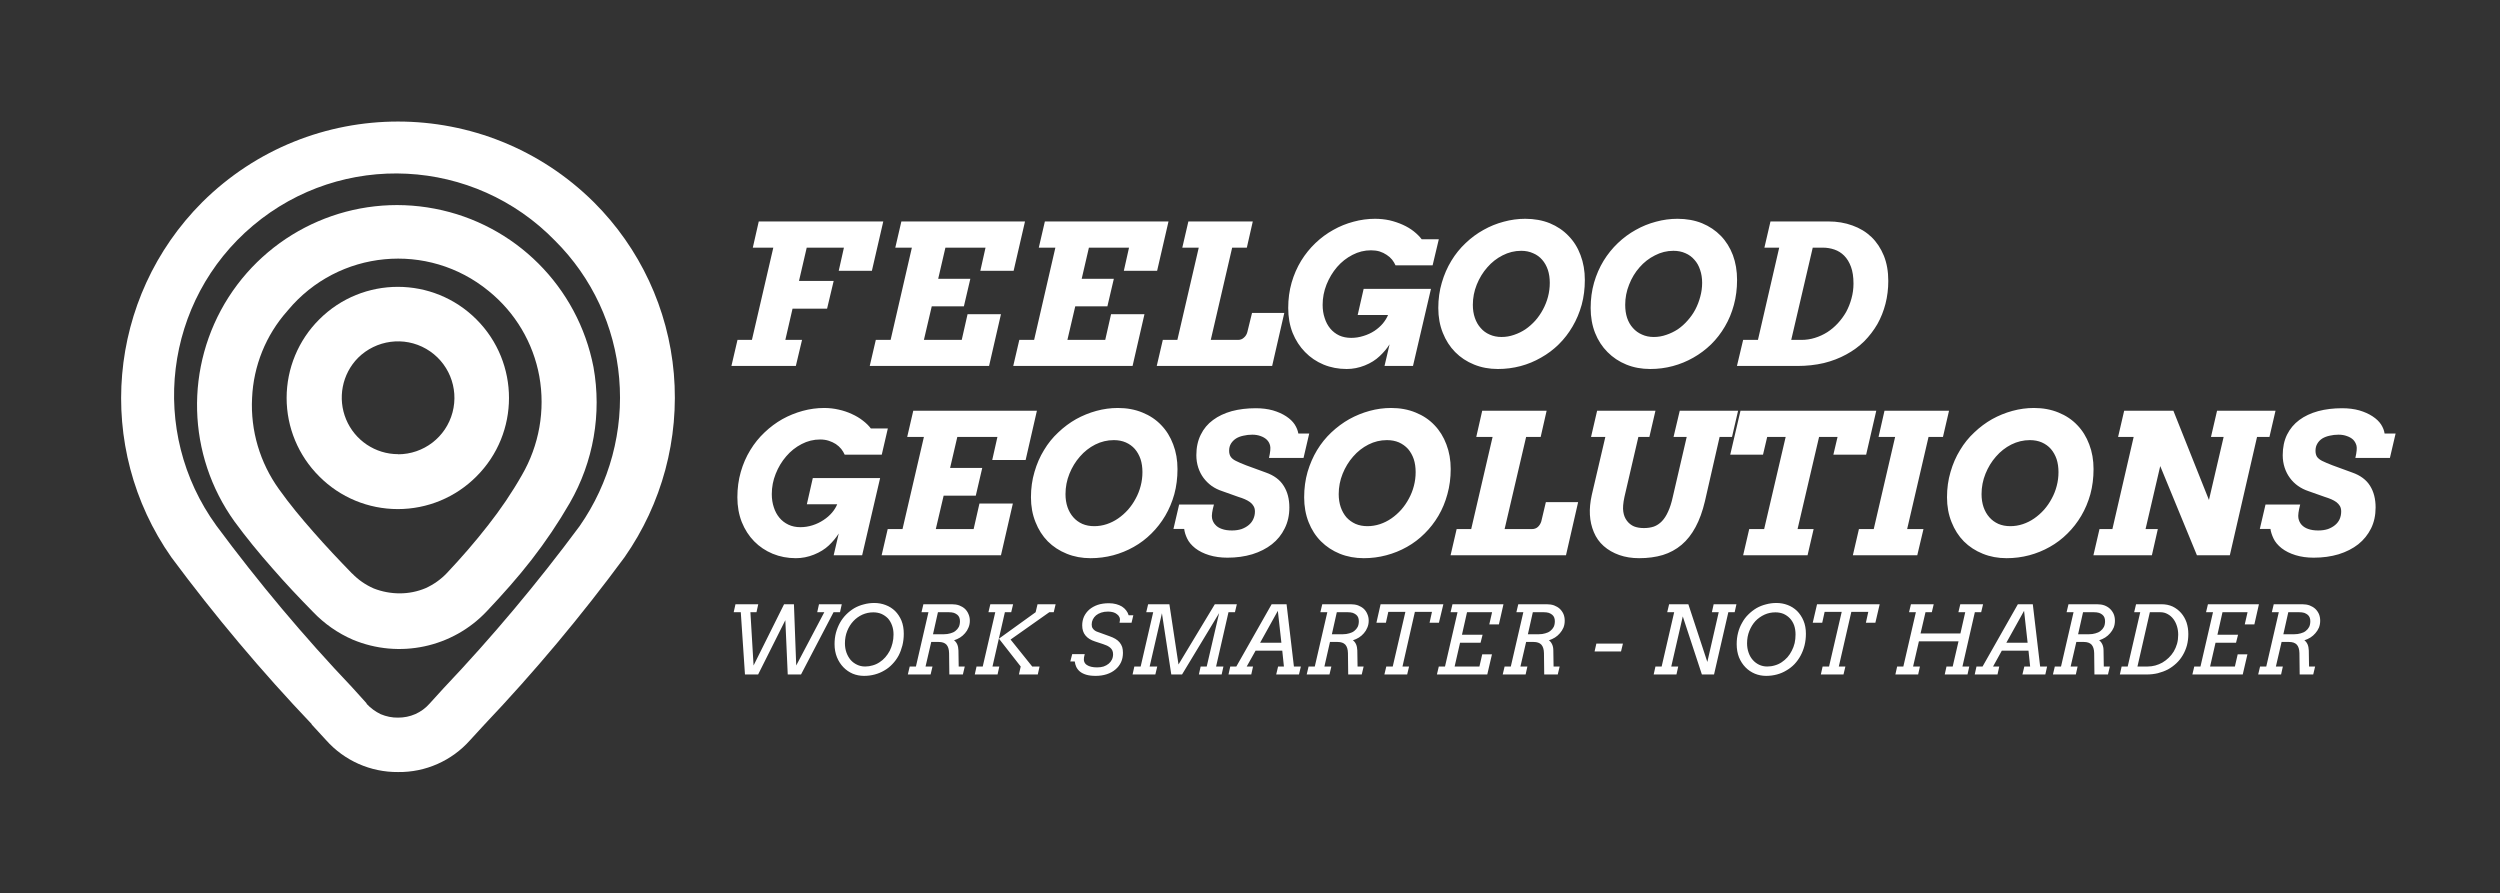 <svg xmlns="http://www.w3.org/2000/svg" version="1.1" xmlns:xlink="http://www.w3.org/1999/xlink" xmlns:svgjs="http://svgjs.dev/svgjs" viewBox="0 0 19.756 7.059"><rect x="0" y="0" width="19.756" height="7.059" fill="#333333" stroke="none"/><g transform="matrix(1,0,0,1,5.734,1.729)"><g><path d=" M 0.262 0.021 L 1.246 0.021 L 1.156 0.411 L 0.894 0.411 L 0.935 0.228 L 0.641 0.228 L 0.58 0.491 L 0.854 0.491 L 0.802 0.71 L 0.529 0.71 L 0.472 0.957 L 0.604 0.957 L 0.555 1.163 L 0.046 1.163 L 0.094 0.957 L 0.208 0.957 L 0.377 0.228 L 0.215 0.228 L 0.262 0.021 M 1.389 0.021 L 2.366 0.021 L 2.276 0.411 L 2.013 0.411 L 2.054 0.228 L 1.737 0.228 L 1.68 0.474 L 1.934 0.474 L 1.883 0.692 L 1.629 0.692 L 1.567 0.957 L 1.866 0.957 L 1.912 0.754 L 2.176 0.754 L 2.082 1.163 L 1.139 1.163 L 1.187 0.957 L 1.304 0.957 L 1.472 0.228 L 1.341 0.228 L 1.389 0.021 M 2.523 0.021 L 3.5 0.021 L 3.41 0.411 L 3.147 0.411 L 3.188 0.228 L 2.871 0.228 L 2.814 0.474 L 3.068 0.474 L 3.017 0.692 L 2.763 0.692 L 2.701 0.957 L 3 0.957 L 3.046 0.754 L 3.31 0.754 L 3.216 1.163 L 2.273 1.163 L 2.321 0.957 L 2.438 0.957 L 2.606 0.228 L 2.475 0.228 L 2.523 0.021 M 3.657 0.021 L 4.166 0.021 L 4.119 0.228 L 4.003 0.228 L 3.834 0.957 L 4.05 0.957 Q 4.077 0.957 4.096 0.939 Q 4.116 0.922 4.123 0.895 L 4.16 0.744 L 4.415 0.744 L 4.319 1.163 L 3.407 1.163 L 3.455 0.957 L 3.57 0.957 L 3.739 0.228 L 3.609 0.228 L 3.657 0.021 M 5.207 1.163 L 5.247 0.992 Q 5.217 1.04 5.169 1.085 Q 5.121 1.131 5.051 1.159 Q 4.981 1.187 4.908 1.187 Q 4.81 1.187 4.725 1.152 Q 4.641 1.117 4.579 1.053 Q 4.517 0.99 4.481 0.902 Q 4.446 0.813 4.446 0.705 Q 4.446 0.598 4.473 0.504 Q 4.5 0.411 4.548 0.332 Q 4.596 0.254 4.661 0.192 Q 4.726 0.13 4.802 0.088 Q 4.878 0.045 4.962 0.023 Q 5.046 0 5.132 0 Q 5.191 0 5.247 0.012 Q 5.302 0.025 5.351 0.047 Q 5.4 0.069 5.438 0.099 Q 5.476 0.129 5.501 0.162 L 5.636 0.162 L 5.587 0.368 L 5.294 0.368 Q 5.284 0.345 5.267 0.323 Q 5.249 0.301 5.224 0.285 Q 5.199 0.268 5.168 0.258 Q 5.137 0.249 5.1 0.249 Q 5.023 0.249 4.954 0.285 Q 4.884 0.321 4.832 0.381 Q 4.78 0.442 4.749 0.519 Q 4.718 0.597 4.718 0.68 Q 4.718 0.737 4.734 0.784 Q 4.749 0.832 4.778 0.867 Q 4.807 0.902 4.849 0.922 Q 4.891 0.941 4.944 0.941 Q 4.993 0.941 5.04 0.926 Q 5.087 0.912 5.127 0.886 Q 5.166 0.86 5.194 0.827 Q 5.221 0.794 5.235 0.76 L 4.995 0.76 L 5.042 0.554 L 5.574 0.554 L 5.432 1.163 L 5.207 1.163 M 6.103 1.187 Q 6.001 1.187 5.915 1.152 Q 5.828 1.117 5.765 1.053 Q 5.703 0.99 5.668 0.902 Q 5.632 0.813 5.632 0.705 Q 5.632 0.598 5.66 0.504 Q 5.687 0.411 5.735 0.332 Q 5.782 0.254 5.848 0.192 Q 5.913 0.13 5.989 0.088 Q 6.065 0.045 6.149 0.023 Q 6.233 0 6.319 0 Q 6.426 0 6.513 0.035 Q 6.6 0.071 6.661 0.135 Q 6.723 0.198 6.756 0.287 Q 6.79 0.376 6.79 0.483 Q 6.79 0.588 6.765 0.68 Q 6.739 0.773 6.693 0.851 Q 6.647 0.93 6.584 0.992 Q 6.521 1.054 6.444 1.097 Q 6.368 1.141 6.282 1.164 Q 6.195 1.187 6.103 1.187 M 6.132 0.934 Q 6.183 0.934 6.231 0.917 Q 6.279 0.901 6.321 0.873 Q 6.363 0.844 6.399 0.804 Q 6.434 0.764 6.459 0.717 Q 6.485 0.669 6.499 0.616 Q 6.513 0.562 6.513 0.506 Q 6.513 0.45 6.498 0.404 Q 6.482 0.357 6.453 0.324 Q 6.424 0.29 6.381 0.272 Q 6.339 0.253 6.287 0.253 Q 6.21 0.253 6.14 0.289 Q 6.071 0.324 6.019 0.384 Q 5.967 0.443 5.936 0.52 Q 5.905 0.597 5.905 0.68 Q 5.905 0.737 5.921 0.783 Q 5.937 0.83 5.967 0.863 Q 5.996 0.897 6.038 0.915 Q 6.08 0.934 6.132 0.934 M 7.307 1.187 Q 7.204 1.187 7.118 1.152 Q 7.032 1.117 6.969 1.053 Q 6.906 0.99 6.871 0.902 Q 6.836 0.813 6.836 0.705 Q 6.836 0.598 6.863 0.504 Q 6.89 0.411 6.938 0.332 Q 6.986 0.254 7.051 0.192 Q 7.116 0.13 7.192 0.088 Q 7.268 0.045 7.352 0.023 Q 7.436 0 7.522 0 Q 7.629 0 7.716 0.035 Q 7.803 0.071 7.865 0.135 Q 7.926 0.198 7.96 0.287 Q 7.993 0.376 7.993 0.483 Q 7.993 0.588 7.968 0.68 Q 7.943 0.773 7.897 0.851 Q 7.851 0.93 7.788 0.992 Q 7.724 1.054 7.648 1.097 Q 7.571 1.141 7.485 1.164 Q 7.399 1.187 7.307 1.187 M 7.335 0.934 Q 7.386 0.934 7.434 0.917 Q 7.482 0.901 7.525 0.873 Q 7.567 0.844 7.602 0.804 Q 7.638 0.764 7.663 0.717 Q 7.688 0.669 7.702 0.616 Q 7.717 0.562 7.717 0.506 Q 7.717 0.45 7.701 0.404 Q 7.686 0.357 7.656 0.324 Q 7.627 0.29 7.585 0.272 Q 7.543 0.253 7.49 0.253 Q 7.413 0.253 7.344 0.289 Q 7.274 0.324 7.222 0.384 Q 7.17 0.443 7.14 0.52 Q 7.109 0.597 7.109 0.68 Q 7.109 0.737 7.124 0.783 Q 7.14 0.83 7.17 0.863 Q 7.2 0.897 7.242 0.915 Q 7.283 0.934 7.335 0.934 M 8.257 0.021 L 8.715 0.021 Q 8.818 0.021 8.905 0.053 Q 8.992 0.084 9.055 0.144 Q 9.117 0.204 9.153 0.292 Q 9.188 0.379 9.188 0.491 Q 9.188 0.585 9.166 0.671 Q 9.144 0.757 9.102 0.832 Q 9.059 0.906 8.998 0.968 Q 8.936 1.029 8.856 1.072 Q 8.776 1.116 8.679 1.14 Q 8.581 1.163 8.468 1.163 L 7.992 1.163 L 8.041 0.957 L 8.158 0.957 L 8.326 0.228 L 8.209 0.228 L 8.257 0.021 M 8.591 0.228 L 8.421 0.957 L 8.502 0.957 Q 8.557 0.957 8.608 0.941 Q 8.66 0.925 8.706 0.896 Q 8.751 0.867 8.789 0.826 Q 8.827 0.785 8.855 0.736 Q 8.882 0.686 8.897 0.63 Q 8.913 0.573 8.913 0.512 Q 8.913 0.433 8.893 0.379 Q 8.873 0.325 8.839 0.291 Q 8.806 0.258 8.762 0.243 Q 8.718 0.228 8.671 0.228 L 8.591 0.228 M 0.854 2.659 L 0.894 2.487 Q 0.864 2.535 0.816 2.581 Q 0.768 2.626 0.698 2.654 Q 0.628 2.682 0.555 2.682 Q 0.457 2.682 0.372 2.647 Q 0.288 2.612 0.226 2.549 Q 0.164 2.486 0.128 2.397 Q 0.093 2.308 0.093 2.201 Q 0.093 2.094 0.12 2 Q 0.147 1.906 0.195 1.828 Q 0.243 1.749 0.308 1.688 Q 0.373 1.626 0.449 1.583 Q 0.525 1.541 0.609 1.518 Q 0.693 1.495 0.779 1.495 Q 0.838 1.495 0.894 1.508 Q 0.949 1.52 0.998 1.543 Q 1.047 1.565 1.085 1.595 Q 1.123 1.624 1.148 1.657 L 1.282 1.657 L 1.234 1.864 L 0.941 1.864 Q 0.931 1.841 0.914 1.819 Q 0.896 1.797 0.871 1.78 Q 0.846 1.764 0.815 1.754 Q 0.784 1.744 0.747 1.744 Q 0.67 1.744 0.601 1.78 Q 0.531 1.816 0.479 1.877 Q 0.427 1.937 0.396 2.015 Q 0.365 2.092 0.365 2.176 Q 0.365 2.232 0.381 2.28 Q 0.396 2.327 0.425 2.362 Q 0.454 2.397 0.496 2.417 Q 0.538 2.437 0.591 2.437 Q 0.64 2.437 0.687 2.422 Q 0.734 2.407 0.773 2.381 Q 0.813 2.355 0.841 2.322 Q 0.868 2.29 0.882 2.256 L 0.642 2.256 L 0.689 2.049 L 1.221 2.049 L 1.079 2.659 L 0.854 2.659 M 1.483 1.517 L 2.46 1.517 L 2.371 1.906 L 2.107 1.906 L 2.148 1.724 L 1.831 1.724 L 1.774 1.969 L 2.028 1.969 L 1.977 2.188 L 1.723 2.188 L 1.661 2.452 L 1.96 2.452 L 2.006 2.25 L 2.27 2.25 L 2.176 2.659 L 1.233 2.659 L 1.281 2.452 L 1.398 2.452 L 1.567 1.724 L 1.435 1.724 L 1.483 1.517 M 2.884 2.682 Q 2.782 2.682 2.696 2.647 Q 2.609 2.612 2.546 2.549 Q 2.484 2.486 2.449 2.397 Q 2.413 2.308 2.413 2.201 Q 2.413 2.094 2.441 2 Q 2.468 1.906 2.516 1.828 Q 2.563 1.749 2.629 1.688 Q 2.694 1.626 2.77 1.583 Q 2.846 1.541 2.93 1.518 Q 3.014 1.495 3.1 1.495 Q 3.207 1.495 3.294 1.531 Q 3.381 1.566 3.442 1.63 Q 3.504 1.694 3.537 1.783 Q 3.571 1.871 3.571 1.978 Q 3.571 2.083 3.546 2.176 Q 3.52 2.269 3.474 2.347 Q 3.428 2.425 3.365 2.487 Q 3.302 2.55 3.225 2.593 Q 3.149 2.636 3.063 2.659 Q 2.976 2.682 2.884 2.682 M 2.913 2.429 Q 2.964 2.429 3.012 2.413 Q 3.06 2.397 3.102 2.368 Q 3.144 2.339 3.18 2.299 Q 3.215 2.259 3.24 2.212 Q 3.266 2.165 3.28 2.111 Q 3.294 2.058 3.294 2.002 Q 3.294 1.945 3.279 1.899 Q 3.263 1.853 3.234 1.819 Q 3.205 1.786 3.162 1.767 Q 3.12 1.749 3.068 1.749 Q 2.991 1.749 2.921 1.784 Q 2.852 1.819 2.8 1.879 Q 2.748 1.938 2.717 2.015 Q 2.686 2.092 2.686 2.176 Q 2.686 2.232 2.702 2.279 Q 2.718 2.325 2.748 2.359 Q 2.777 2.392 2.819 2.411 Q 2.861 2.429 2.913 2.429 M 3.584 2.258 L 3.859 2.258 Q 3.838 2.334 3.844 2.366 Q 3.85 2.397 3.87 2.418 Q 3.889 2.44 3.922 2.451 Q 3.954 2.463 4.001 2.463 Q 4.043 2.463 4.077 2.452 Q 4.11 2.44 4.134 2.42 Q 4.158 2.4 4.17 2.373 Q 4.183 2.345 4.183 2.313 Q 4.183 2.288 4.172 2.27 Q 4.162 2.252 4.144 2.239 Q 4.126 2.226 4.103 2.216 Q 4.08 2.206 4.053 2.198 L 3.924 2.152 Q 3.878 2.137 3.841 2.111 Q 3.804 2.084 3.777 2.048 Q 3.75 2.012 3.735 1.966 Q 3.72 1.92 3.72 1.868 Q 3.72 1.776 3.755 1.706 Q 3.789 1.636 3.852 1.59 Q 3.914 1.544 4 1.52 Q 4.086 1.497 4.19 1.497 Q 4.264 1.497 4.325 1.514 Q 4.386 1.532 4.43 1.561 Q 4.474 1.59 4.497 1.625 Q 4.52 1.661 4.526 1.697 L 4.612 1.697 L 4.567 1.89 L 4.294 1.89 Q 4.31 1.82 4.303 1.793 Q 4.297 1.766 4.277 1.746 Q 4.257 1.727 4.228 1.717 Q 4.198 1.706 4.162 1.706 Q 4.125 1.706 4.092 1.714 Q 4.058 1.721 4.034 1.736 Q 4.009 1.752 3.994 1.776 Q 3.979 1.8 3.979 1.833 Q 3.979 1.862 3.992 1.881 Q 4.004 1.899 4.032 1.913 Q 4.059 1.927 4.113 1.948 L 4.269 2.005 Q 4.366 2.039 4.41 2.11 Q 4.455 2.18 4.455 2.281 Q 4.455 2.374 4.418 2.447 Q 4.382 2.521 4.317 2.572 Q 4.252 2.623 4.162 2.651 Q 4.072 2.678 3.966 2.678 Q 3.887 2.678 3.821 2.658 Q 3.756 2.638 3.711 2.603 Q 3.666 2.567 3.647 2.526 Q 3.628 2.486 3.624 2.451 L 3.539 2.451 L 3.584 2.258 M 5.043 2.682 Q 4.941 2.682 4.854 2.647 Q 4.768 2.612 4.705 2.549 Q 4.642 2.486 4.607 2.397 Q 4.572 2.308 4.572 2.201 Q 4.572 2.094 4.599 2 Q 4.627 1.906 4.674 1.828 Q 4.722 1.749 4.787 1.688 Q 4.853 1.626 4.929 1.583 Q 5.005 1.541 5.089 1.518 Q 5.173 1.495 5.259 1.495 Q 5.366 1.495 5.453 1.531 Q 5.54 1.566 5.601 1.63 Q 5.663 1.694 5.696 1.783 Q 5.73 1.871 5.73 1.978 Q 5.73 2.083 5.704 2.176 Q 5.679 2.269 5.633 2.347 Q 5.587 2.425 5.524 2.487 Q 5.461 2.55 5.384 2.593 Q 5.308 2.636 5.221 2.659 Q 5.135 2.682 5.043 2.682 M 5.072 2.429 Q 5.122 2.429 5.171 2.413 Q 5.219 2.397 5.261 2.368 Q 5.303 2.339 5.339 2.299 Q 5.374 2.259 5.399 2.212 Q 5.425 2.165 5.439 2.111 Q 5.453 2.058 5.453 2.002 Q 5.453 1.945 5.438 1.899 Q 5.422 1.853 5.393 1.819 Q 5.363 1.786 5.321 1.767 Q 5.279 1.749 5.226 1.749 Q 5.149 1.749 5.08 1.784 Q 5.011 1.819 4.959 1.879 Q 4.907 1.938 4.876 2.015 Q 4.845 2.092 4.845 2.176 Q 4.845 2.232 4.861 2.279 Q 4.877 2.325 4.906 2.359 Q 4.936 2.392 4.978 2.411 Q 5.02 2.429 5.072 2.429 M 5.979 1.517 L 6.488 1.517 L 6.441 1.724 L 6.326 1.724 L 6.156 2.452 L 6.372 2.452 Q 6.4 2.452 6.419 2.435 Q 6.438 2.417 6.446 2.391 L 6.482 2.239 L 6.737 2.239 L 6.641 2.659 L 5.729 2.659 L 5.777 2.452 L 5.892 2.452 L 6.061 1.724 L 5.932 1.724 L 5.979 1.517 M 6.887 1.517 L 7.348 1.517 L 7.3 1.724 L 7.213 1.724 L 7.103 2.198 Q 7.087 2.273 7.094 2.315 Q 7.1 2.357 7.123 2.387 Q 7.146 2.417 7.179 2.431 Q 7.212 2.444 7.257 2.444 Q 7.301 2.444 7.336 2.432 Q 7.371 2.419 7.399 2.39 Q 7.427 2.361 7.448 2.314 Q 7.47 2.267 7.485 2.198 L 7.595 1.724 L 7.491 1.724 L 7.54 1.517 L 8.001 1.517 L 7.953 1.724 L 7.855 1.724 L 7.739 2.232 Q 7.711 2.351 7.665 2.436 Q 7.619 2.522 7.555 2.576 Q 7.49 2.631 7.406 2.657 Q 7.322 2.682 7.219 2.682 Q 7.133 2.682 7.062 2.657 Q 6.991 2.632 6.939 2.586 Q 6.888 2.541 6.861 2.476 Q 6.834 2.412 6.83 2.339 Q 6.826 2.267 6.845 2.182 L 6.952 1.724 L 6.839 1.724 L 6.887 1.517 M 8.089 2.452 L 8.207 2.452 L 8.377 1.724 L 8.231 1.724 L 8.198 1.864 L 7.939 1.864 L 8.02 1.517 L 9.093 1.517 L 9.013 1.864 L 8.754 1.864 L 8.787 1.724 L 8.641 1.724 L 8.471 2.452 L 8.598 2.452 L 8.55 2.659 L 8.041 2.659 L 8.089 2.452 M 9.158 1.517 L 9.668 1.517 L 9.62 1.724 L 9.506 1.724 L 9.337 2.452 L 9.466 2.452 L 9.417 2.659 L 8.908 2.659 L 8.956 2.452 L 9.073 2.452 L 9.242 1.724 L 9.111 1.724 L 9.158 1.517 M 10.123 2.682 Q 10.021 2.682 9.935 2.647 Q 9.848 2.612 9.785 2.549 Q 9.723 2.486 9.688 2.397 Q 9.652 2.308 9.652 2.201 Q 9.652 2.094 9.68 2 Q 9.707 1.906 9.755 1.828 Q 9.802 1.749 9.868 1.688 Q 9.933 1.626 10.009 1.583 Q 10.085 1.541 10.169 1.518 Q 10.253 1.495 10.339 1.495 Q 10.446 1.495 10.533 1.531 Q 10.62 1.566 10.681 1.63 Q 10.743 1.694 10.776 1.783 Q 10.81 1.871 10.81 1.978 Q 10.81 2.083 10.785 2.176 Q 10.759 2.269 10.713 2.347 Q 10.667 2.425 10.604 2.487 Q 10.541 2.55 10.464 2.593 Q 10.388 2.636 10.302 2.659 Q 10.215 2.682 10.123 2.682 M 10.152 2.429 Q 10.203 2.429 10.251 2.413 Q 10.299 2.397 10.341 2.368 Q 10.383 2.339 10.419 2.299 Q 10.454 2.259 10.479 2.212 Q 10.505 2.165 10.519 2.111 Q 10.533 2.058 10.533 2.002 Q 10.533 1.945 10.518 1.899 Q 10.502 1.853 10.473 1.819 Q 10.444 1.786 10.401 1.767 Q 10.359 1.749 10.307 1.749 Q 10.23 1.749 10.16 1.784 Q 10.091 1.819 10.039 1.879 Q 9.987 1.938 9.956 2.015 Q 9.925 2.092 9.925 2.176 Q 9.925 2.232 9.941 2.279 Q 9.957 2.325 9.987 2.359 Q 10.016 2.392 10.058 2.411 Q 10.1 2.429 10.152 2.429 M 11.786 1.517 L 12.248 1.517 L 12.2 1.724 L 12.102 1.724 L 11.887 2.659 L 11.627 2.659 L 11.337 1.954 L 11.221 2.452 L 11.318 2.452 L 11.271 2.659 L 10.809 2.659 L 10.857 2.452 L 10.959 2.452 L 11.127 1.724 L 11.004 1.724 L 11.052 1.517 L 11.441 1.517 L 11.722 2.222 L 11.838 1.724 L 11.738 1.724 L 11.786 1.517 M 12.169 2.258 L 12.443 2.258 Q 12.423 2.334 12.429 2.366 Q 12.435 2.397 12.454 2.418 Q 12.474 2.44 12.506 2.451 Q 12.539 2.463 12.586 2.463 Q 12.628 2.463 12.662 2.452 Q 12.695 2.44 12.719 2.42 Q 12.743 2.4 12.755 2.373 Q 12.767 2.345 12.767 2.313 Q 12.767 2.288 12.757 2.27 Q 12.746 2.252 12.729 2.239 Q 12.711 2.226 12.688 2.216 Q 12.664 2.206 12.638 2.198 L 12.508 2.152 Q 12.463 2.137 12.426 2.111 Q 12.388 2.084 12.362 2.048 Q 12.335 2.012 12.32 1.966 Q 12.305 1.92 12.305 1.868 Q 12.305 1.776 12.339 1.706 Q 12.374 1.636 12.436 1.59 Q 12.498 1.544 12.585 1.52 Q 12.671 1.497 12.774 1.497 Q 12.849 1.497 12.91 1.514 Q 12.971 1.532 13.015 1.561 Q 13.059 1.59 13.082 1.625 Q 13.105 1.661 13.11 1.697 L 13.197 1.697 L 13.152 1.89 L 12.879 1.89 Q 12.895 1.82 12.888 1.793 Q 12.881 1.766 12.862 1.746 Q 12.842 1.727 12.812 1.717 Q 12.783 1.706 12.746 1.706 Q 12.709 1.706 12.676 1.714 Q 12.643 1.721 12.618 1.736 Q 12.593 1.752 12.579 1.776 Q 12.564 1.8 12.564 1.833 Q 12.564 1.862 12.576 1.881 Q 12.589 1.899 12.616 1.913 Q 12.644 1.927 12.698 1.948 L 12.854 2.005 Q 12.951 2.039 12.995 2.11 Q 13.039 2.18 13.039 2.281 Q 13.039 2.374 13.003 2.447 Q 12.966 2.521 12.902 2.572 Q 12.837 2.623 12.747 2.651 Q 12.657 2.678 12.55 2.678 Q 12.471 2.678 12.406 2.658 Q 12.341 2.638 12.296 2.603 Q 12.251 2.567 12.232 2.526 Q 12.213 2.486 12.208 2.451 L 12.124 2.451 L 12.169 2.258" fill="#ffffff" fill-rule="nonzero"></path></g><g><path d=" M 0.738 3.046 L 0.918 3.046 L 0.904 3.109 L 0.853 3.109 L 0.596 3.601 L 0.491 3.601 L 0.472 3.172 L 0.257 3.601 L 0.153 3.601 L 0.12 3.109 L 0.064 3.109 L 0.078 3.046 L 0.258 3.046 L 0.244 3.109 L 0.196 3.109 L 0.221 3.53 L 0.462 3.046 L 0.54 3.046 L 0.558 3.53 L 0.78 3.109 L 0.724 3.109 L 0.738 3.046 M 1.094 3.612 Q 1.047 3.612 1.005 3.595 Q 0.963 3.577 0.931 3.544 Q 0.899 3.511 0.88 3.465 Q 0.861 3.418 0.861 3.361 Q 0.861 3.313 0.872 3.271 Q 0.884 3.228 0.904 3.192 Q 0.925 3.155 0.953 3.127 Q 0.982 3.098 1.017 3.077 Q 1.052 3.057 1.092 3.047 Q 1.132 3.036 1.175 3.036 Q 1.222 3.036 1.264 3.052 Q 1.307 3.068 1.339 3.099 Q 1.371 3.131 1.39 3.176 Q 1.408 3.221 1.408 3.279 Q 1.408 3.328 1.397 3.372 Q 1.386 3.415 1.367 3.452 Q 1.347 3.489 1.318 3.519 Q 1.29 3.549 1.255 3.569 Q 1.22 3.59 1.179 3.601 Q 1.139 3.612 1.094 3.612 M 1.103 3.538 Q 1.134 3.538 1.163 3.529 Q 1.192 3.521 1.217 3.504 Q 1.242 3.488 1.262 3.465 Q 1.282 3.442 1.297 3.414 Q 1.311 3.386 1.319 3.353 Q 1.327 3.321 1.327 3.285 Q 1.327 3.245 1.315 3.213 Q 1.303 3.18 1.282 3.157 Q 1.26 3.135 1.231 3.122 Q 1.202 3.11 1.167 3.11 Q 1.122 3.11 1.081 3.128 Q 1.04 3.147 1.01 3.179 Q 0.979 3.212 0.961 3.257 Q 0.943 3.302 0.943 3.355 Q 0.943 3.394 0.955 3.428 Q 0.967 3.461 0.988 3.486 Q 1.009 3.51 1.039 3.524 Q 1.068 3.538 1.103 3.538 M 1.563 3.046 L 1.789 3.046 Q 1.82 3.046 1.846 3.055 Q 1.872 3.065 1.891 3.082 Q 1.909 3.099 1.919 3.123 Q 1.93 3.147 1.93 3.176 Q 1.93 3.206 1.919 3.231 Q 1.909 3.256 1.892 3.275 Q 1.875 3.295 1.853 3.309 Q 1.83 3.323 1.805 3.331 Q 1.82 3.341 1.83 3.362 Q 1.839 3.383 1.84 3.411 L 1.842 3.538 L 1.89 3.538 L 1.875 3.601 L 1.768 3.601 L 1.766 3.432 Q 1.765 3.387 1.745 3.365 Q 1.725 3.344 1.684 3.344 L 1.625 3.344 L 1.58 3.538 L 1.635 3.538 L 1.62 3.601 L 1.44 3.601 L 1.455 3.538 L 1.504 3.538 L 1.603 3.109 L 1.548 3.109 L 1.563 3.046 M 1.678 3.109 L 1.639 3.283 L 1.726 3.283 Q 1.753 3.283 1.776 3.276 Q 1.8 3.27 1.816 3.257 Q 1.833 3.244 1.843 3.225 Q 1.852 3.206 1.852 3.18 Q 1.852 3.164 1.847 3.151 Q 1.842 3.138 1.831 3.129 Q 1.82 3.12 1.804 3.114 Q 1.787 3.109 1.764 3.109 L 1.678 3.109 M 2.45 3.109 L 2.465 3.046 L 2.608 3.046 L 2.593 3.109 L 2.558 3.109 L 2.252 3.325 L 2.423 3.538 L 2.481 3.538 L 2.467 3.601 L 2.318 3.601 L 2.332 3.538 L 2.16 3.318 L 2.45 3.109 M 2.092 3.046 L 2.272 3.046 L 2.257 3.109 L 2.207 3.109 L 2.109 3.538 L 2.163 3.538 L 2.149 3.601 L 1.969 3.601 L 1.983 3.538 L 2.032 3.538 L 2.131 3.109 L 2.077 3.109 L 2.092 3.046 M 3.114 3.185 Q 3.119 3.165 3.113 3.15 Q 3.107 3.135 3.093 3.125 Q 3.08 3.114 3.062 3.109 Q 3.043 3.104 3.022 3.104 Q 2.992 3.104 2.968 3.112 Q 2.944 3.12 2.927 3.134 Q 2.911 3.148 2.902 3.166 Q 2.893 3.185 2.893 3.205 Q 2.893 3.224 2.9 3.235 Q 2.907 3.246 2.918 3.254 Q 2.928 3.261 2.941 3.265 Q 2.954 3.27 2.966 3.274 L 3.035 3.299 Q 3.061 3.308 3.081 3.32 Q 3.101 3.332 3.114 3.348 Q 3.127 3.364 3.134 3.384 Q 3.14 3.404 3.14 3.43 Q 3.14 3.471 3.125 3.504 Q 3.109 3.538 3.08 3.562 Q 3.052 3.586 3.012 3.599 Q 2.972 3.612 2.924 3.612 Q 2.88 3.612 2.85 3.603 Q 2.82 3.594 2.8 3.578 Q 2.781 3.562 2.771 3.541 Q 2.762 3.521 2.759 3.498 L 2.724 3.498 L 2.739 3.44 L 2.838 3.44 L 2.832 3.467 Q 2.826 3.507 2.855 3.526 Q 2.883 3.545 2.936 3.545 Q 2.964 3.545 2.987 3.538 Q 3.01 3.53 3.027 3.516 Q 3.043 3.503 3.053 3.483 Q 3.062 3.464 3.062 3.441 Q 3.062 3.424 3.056 3.411 Q 3.05 3.398 3.039 3.389 Q 3.028 3.38 3.014 3.373 Q 2.999 3.366 2.983 3.361 L 2.919 3.34 Q 2.869 3.324 2.844 3.293 Q 2.818 3.262 2.818 3.213 Q 2.818 3.176 2.832 3.144 Q 2.847 3.112 2.874 3.088 Q 2.901 3.065 2.94 3.051 Q 2.979 3.038 3.029 3.038 Q 3.06 3.038 3.086 3.045 Q 3.112 3.052 3.132 3.064 Q 3.152 3.077 3.165 3.094 Q 3.179 3.112 3.185 3.133 L 3.222 3.133 L 3.208 3.192 L 3.113 3.192 L 3.114 3.185 M 3.23 3.538 L 3.28 3.538 L 3.379 3.109 L 3.324 3.109 L 3.339 3.046 L 3.507 3.046 L 3.579 3.522 L 3.866 3.046 L 4.04 3.046 L 4.025 3.109 L 3.974 3.109 L 3.876 3.538 L 3.934 3.538 L 3.92 3.601 L 3.74 3.601 L 3.754 3.538 L 3.802 3.538 L 3.9 3.116 L 3.607 3.601 L 3.522 3.601 L 3.448 3.117 L 3.351 3.538 L 3.411 3.538 L 3.396 3.601 L 3.216 3.601 L 3.23 3.538 M 4.366 3.538 L 4.412 3.538 L 4.399 3.413 L 4.188 3.413 L 4.118 3.538 L 4.168 3.538 L 4.154 3.601 L 3.974 3.601 L 3.988 3.538 L 4.036 3.538 L 4.315 3.046 L 4.433 3.046 L 4.491 3.538 L 4.546 3.538 L 4.531 3.601 L 4.351 3.601 L 4.366 3.538 M 4.224 3.35 L 4.392 3.35 L 4.364 3.098 L 4.224 3.35 M 4.715 3.046 L 4.941 3.046 Q 4.972 3.046 4.998 3.055 Q 5.024 3.065 5.043 3.082 Q 5.061 3.099 5.071 3.123 Q 5.082 3.147 5.082 3.176 Q 5.082 3.206 5.071 3.231 Q 5.061 3.256 5.044 3.275 Q 5.027 3.295 5.005 3.309 Q 4.982 3.323 4.957 3.331 Q 4.972 3.341 4.982 3.362 Q 4.991 3.383 4.992 3.411 L 4.994 3.538 L 5.042 3.538 L 5.027 3.601 L 4.92 3.601 L 4.918 3.432 Q 4.917 3.387 4.897 3.365 Q 4.877 3.344 4.836 3.344 L 4.776 3.344 L 4.732 3.538 L 4.787 3.538 L 4.772 3.601 L 4.592 3.601 L 4.607 3.538 L 4.656 3.538 L 4.755 3.109 L 4.7 3.109 L 4.715 3.046 M 4.83 3.109 L 4.791 3.283 L 4.878 3.283 Q 4.905 3.283 4.928 3.276 Q 4.952 3.27 4.968 3.257 Q 4.985 3.244 4.995 3.225 Q 5.004 3.206 5.004 3.18 Q 5.004 3.164 4.999 3.151 Q 4.994 3.138 4.983 3.129 Q 4.972 3.12 4.956 3.114 Q 4.939 3.109 4.916 3.109 L 4.83 3.109 M 5.221 3.538 L 5.272 3.538 L 5.372 3.106 L 5.237 3.106 L 5.218 3.192 L 5.143 3.192 L 5.176 3.046 L 5.672 3.046 L 5.637 3.192 L 5.563 3.192 L 5.582 3.106 L 5.447 3.106 L 5.349 3.538 L 5.401 3.538 L 5.386 3.601 L 5.206 3.601 L 5.221 3.538 M 5.744 3.046 L 6.147 3.046 L 6.111 3.205 L 6.035 3.205 L 6.057 3.109 L 5.859 3.109 L 5.819 3.287 L 5.982 3.287 L 5.966 3.35 L 5.804 3.35 L 5.761 3.538 L 5.957 3.538 L 5.979 3.442 L 6.056 3.442 L 6.019 3.601 L 5.621 3.601 L 5.636 3.538 L 5.685 3.538 L 5.784 3.109 L 5.729 3.109 L 5.744 3.046 M 6.264 3.046 L 6.49 3.046 Q 6.521 3.046 6.547 3.055 Q 6.573 3.065 6.592 3.082 Q 6.61 3.099 6.621 3.123 Q 6.631 3.147 6.631 3.176 Q 6.631 3.206 6.621 3.231 Q 6.61 3.256 6.593 3.275 Q 6.576 3.295 6.554 3.309 Q 6.531 3.323 6.506 3.331 Q 6.521 3.341 6.531 3.362 Q 6.541 3.383 6.541 3.411 L 6.543 3.538 L 6.591 3.538 L 6.576 3.601 L 6.469 3.601 L 6.467 3.432 Q 6.466 3.387 6.446 3.365 Q 6.426 3.344 6.385 3.344 L 6.326 3.344 L 6.281 3.538 L 6.336 3.538 L 6.322 3.601 L 6.141 3.601 L 6.156 3.538 L 6.205 3.538 L 6.304 3.109 L 6.249 3.109 L 6.264 3.046 M 6.379 3.109 L 6.34 3.283 L 6.427 3.283 Q 6.454 3.283 6.477 3.276 Q 6.501 3.27 6.517 3.257 Q 6.534 3.244 6.544 3.225 Q 6.553 3.206 6.553 3.18 Q 6.553 3.164 6.548 3.151 Q 6.543 3.138 6.532 3.129 Q 6.521 3.12 6.505 3.114 Q 6.488 3.109 6.465 3.109 L 6.379 3.109 M 6.867 3.419 L 6.881 3.357 L 7.091 3.357 L 7.076 3.419 L 6.867 3.419 M 7.808 3.046 L 7.988 3.046 L 7.974 3.109 L 7.924 3.109 L 7.811 3.601 L 7.715 3.601 L 7.564 3.142 L 7.473 3.538 L 7.528 3.538 L 7.514 3.601 L 7.334 3.601 L 7.348 3.538 L 7.397 3.538 L 7.496 3.109 L 7.441 3.109 L 7.456 3.046 L 7.608 3.046 L 7.758 3.502 L 7.848 3.109 L 7.794 3.109 L 7.808 3.046 M 8.223 3.612 Q 8.176 3.612 8.134 3.595 Q 8.091 3.577 8.059 3.544 Q 8.027 3.511 8.008 3.465 Q 7.99 3.418 7.99 3.361 Q 7.99 3.313 8.001 3.271 Q 8.012 3.228 8.033 3.192 Q 8.053 3.155 8.082 3.127 Q 8.111 3.098 8.146 3.077 Q 8.181 3.057 8.221 3.047 Q 8.261 3.036 8.304 3.036 Q 8.351 3.036 8.393 3.052 Q 8.435 3.068 8.467 3.099 Q 8.499 3.131 8.518 3.176 Q 8.537 3.221 8.537 3.279 Q 8.537 3.328 8.526 3.372 Q 8.515 3.415 8.495 3.452 Q 8.475 3.489 8.447 3.519 Q 8.418 3.549 8.383 3.569 Q 8.349 3.59 8.308 3.601 Q 8.267 3.612 8.223 3.612 M 8.231 3.538 Q 8.263 3.538 8.292 3.529 Q 8.321 3.521 8.346 3.504 Q 8.37 3.488 8.391 3.465 Q 8.411 3.442 8.425 3.414 Q 8.44 3.386 8.448 3.353 Q 8.455 3.321 8.455 3.285 Q 8.455 3.245 8.444 3.213 Q 8.432 3.18 8.41 3.157 Q 8.389 3.135 8.36 3.122 Q 8.331 3.11 8.296 3.11 Q 8.25 3.11 8.21 3.128 Q 8.169 3.147 8.138 3.179 Q 8.108 3.212 8.09 3.257 Q 8.072 3.302 8.072 3.355 Q 8.072 3.394 8.084 3.428 Q 8.095 3.461 8.117 3.486 Q 8.138 3.51 8.167 3.524 Q 8.197 3.538 8.231 3.538 M 8.669 3.538 L 8.72 3.538 L 8.82 3.106 L 8.685 3.106 L 8.666 3.192 L 8.591 3.192 L 8.625 3.046 L 9.12 3.046 L 9.086 3.192 L 9.011 3.192 L 9.03 3.106 L 8.896 3.106 L 8.797 3.538 L 8.849 3.538 L 8.834 3.601 L 8.655 3.601 L 8.669 3.538 M 9.757 3.046 L 9.937 3.046 L 9.922 3.109 L 9.872 3.109 L 9.774 3.538 L 9.828 3.538 L 9.814 3.601 L 9.634 3.601 L 9.648 3.538 L 9.697 3.538 L 9.743 3.339 L 9.43 3.339 L 9.384 3.538 L 9.438 3.538 L 9.424 3.601 L 9.244 3.601 L 9.258 3.538 L 9.307 3.538 L 9.406 3.109 L 9.352 3.109 L 9.367 3.046 L 9.547 3.046 L 9.532 3.109 L 9.482 3.109 L 9.443 3.277 L 9.758 3.277 L 9.796 3.109 L 9.742 3.109 L 9.757 3.046 M 10.263 3.538 L 10.309 3.538 L 10.296 3.413 L 10.085 3.413 L 10.016 3.538 L 10.065 3.538 L 10.051 3.601 L 9.871 3.601 L 9.885 3.538 L 9.933 3.538 L 10.212 3.046 L 10.33 3.046 L 10.388 3.538 L 10.443 3.538 L 10.429 3.601 L 10.248 3.601 L 10.263 3.538 M 10.121 3.35 L 10.289 3.35 L 10.261 3.098 L 10.121 3.35 M 10.612 3.046 L 10.838 3.046 Q 10.87 3.046 10.896 3.055 Q 10.922 3.065 10.94 3.082 Q 10.958 3.099 10.969 3.123 Q 10.979 3.147 10.979 3.176 Q 10.979 3.206 10.969 3.231 Q 10.958 3.256 10.941 3.275 Q 10.924 3.295 10.902 3.309 Q 10.879 3.323 10.854 3.331 Q 10.869 3.341 10.879 3.362 Q 10.889 3.383 10.889 3.411 L 10.891 3.538 L 10.939 3.538 L 10.924 3.601 L 10.817 3.601 L 10.815 3.432 Q 10.814 3.387 10.794 3.365 Q 10.774 3.344 10.733 3.344 L 10.674 3.344 L 10.629 3.538 L 10.684 3.538 L 10.67 3.601 L 10.489 3.601 L 10.504 3.538 L 10.553 3.538 L 10.652 3.109 L 10.597 3.109 L 10.612 3.046 M 10.727 3.109 L 10.688 3.283 L 10.775 3.283 Q 10.802 3.283 10.825 3.276 Q 10.849 3.27 10.865 3.257 Q 10.882 3.244 10.892 3.225 Q 10.901 3.206 10.901 3.18 Q 10.901 3.164 10.896 3.151 Q 10.891 3.138 10.88 3.129 Q 10.87 3.12 10.853 3.114 Q 10.836 3.109 10.813 3.109 L 10.727 3.109 M 11.146 3.046 L 11.347 3.046 Q 11.396 3.046 11.435 3.064 Q 11.474 3.083 11.502 3.115 Q 11.53 3.147 11.545 3.19 Q 11.559 3.233 11.559 3.281 Q 11.559 3.329 11.548 3.371 Q 11.536 3.414 11.515 3.449 Q 11.494 3.485 11.464 3.513 Q 11.434 3.541 11.398 3.561 Q 11.361 3.58 11.318 3.591 Q 11.276 3.601 11.229 3.601 L 11.018 3.601 L 11.032 3.538 L 11.08 3.538 L 11.179 3.109 L 11.131 3.109 L 11.146 3.046 M 11.255 3.109 L 11.157 3.538 L 11.238 3.538 Q 11.268 3.538 11.298 3.53 Q 11.327 3.522 11.354 3.507 Q 11.381 3.491 11.404 3.469 Q 11.427 3.447 11.444 3.419 Q 11.46 3.392 11.47 3.358 Q 11.479 3.325 11.479 3.287 Q 11.479 3.251 11.469 3.219 Q 11.459 3.187 11.441 3.163 Q 11.422 3.138 11.396 3.124 Q 11.37 3.109 11.338 3.109 L 11.255 3.109 M 11.714 3.046 L 12.117 3.046 L 12.081 3.205 L 12.005 3.205 L 12.027 3.109 L 11.829 3.109 L 11.789 3.287 L 11.952 3.287 L 11.936 3.35 L 11.774 3.35 L 11.731 3.538 L 11.927 3.538 L 11.949 3.442 L 12.026 3.442 L 11.989 3.601 L 11.591 3.601 L 11.606 3.538 L 11.655 3.538 L 11.754 3.109 L 11.699 3.109 L 11.714 3.046 M 12.234 3.046 L 12.46 3.046 Q 12.491 3.046 12.517 3.055 Q 12.543 3.065 12.562 3.082 Q 12.58 3.099 12.591 3.123 Q 12.601 3.147 12.601 3.176 Q 12.601 3.206 12.591 3.231 Q 12.58 3.256 12.563 3.275 Q 12.546 3.295 12.524 3.309 Q 12.501 3.323 12.476 3.331 Q 12.491 3.341 12.501 3.362 Q 12.51 3.383 12.511 3.411 L 12.513 3.538 L 12.561 3.538 L 12.546 3.601 L 12.439 3.601 L 12.437 3.432 Q 12.436 3.387 12.416 3.365 Q 12.396 3.344 12.355 3.344 L 12.296 3.344 L 12.251 3.538 L 12.306 3.538 L 12.292 3.601 L 12.111 3.601 L 12.126 3.538 L 12.175 3.538 L 12.274 3.109 L 12.219 3.109 L 12.234 3.046 M 12.349 3.109 L 12.31 3.283 L 12.397 3.283 Q 12.424 3.283 12.447 3.276 Q 12.471 3.27 12.487 3.257 Q 12.504 3.244 12.514 3.225 Q 12.523 3.206 12.523 3.18 Q 12.523 3.164 12.518 3.151 Q 12.513 3.138 12.502 3.129 Q 12.491 3.12 12.475 3.114 Q 12.458 3.109 12.435 3.109 L 12.349 3.109" fill="#ffffff" fill-rule="nonzero"></path></g><g transform="matrix(-1,0,0,1,-5.176,0)" clip-path="url(#SvgjsClipPath1002)"><g clip-path="url(#SvgjsClipPath10008e96c536-1b0f-4073-a139-ae81d78a9a67)"><path d=" M -2.339 3.829 L -2.226 3.704 C -1.842 3.3 -1.484 2.873 -1.152 2.425 C -0.612 1.681 -0.738 0.645 -1.442 0.053 C -2.146 -0.539 -3.188 -0.486 -3.829 0.174 L -3.829 0.174 C -4.121 0.465 -4.3 0.849 -4.335 1.26 C -4.371 1.674 -4.26 2.088 -4.022 2.429 C -3.69 2.877 -3.331 3.305 -2.947 3.71 L -2.836 3.832 C -2.805 3.867 -2.767 3.895 -2.724 3.914 C -2.681 3.933 -2.635 3.942 -2.588 3.942 L -2.588 3.942 C -2.541 3.943 -2.494 3.933 -2.451 3.915 C -2.409 3.895 -2.371 3.867 -2.339 3.833 Z M -1.905 3.996 L -2.019 4.12 C -2.163 4.282 -2.37 4.374 -2.588 4.372 L -2.588 4.372 C -2.804 4.375 -3.012 4.283 -3.156 4.121 L -3.268 3.999 C -3.665 3.581 -4.035 3.139 -4.377 2.675 L -4.377 2.675 C -4.673 2.252 -4.811 1.739 -4.767 1.224 L -4.767 1.224 C -4.723 0.712 -4.499 0.232 -4.135 -0.131 L -4.135 -0.131 C -3.278 -0.981 -1.896 -0.981 -1.04 -0.131 L -1.04 -0.131 C -0.288 0.622 -0.186 1.806 -0.797 2.676 C -1.139 3.137 -1.509 3.577 -1.905 3.993 Z" fill="#ffffff" transform="matrix(1,0,0,1,0,0)" fill-rule="evenodd"></path></g><g clip-path="url(#SvgjsClipPath10008e96c536-1b0f-4073-a139-ae81d78a9a67)"><path d=" M -2.226 2.805 C -2.12 2.696 -2.016 2.586 -1.92 2.476 C -1.824 2.367 -1.732 2.257 -1.646 2.136 C -1.496 1.927 -1.421 1.674 -1.434 1.417 C -1.445 1.162 -1.543 0.919 -1.713 0.728 L -1.718 0.722 C -2.116 0.245 -2.824 0.177 -3.304 0.571 L -3.304 0.571 C -3.514 0.741 -3.656 0.98 -3.704 1.245 C -3.752 1.513 -3.703 1.79 -3.566 2.026 L -3.566 2.026 C -3.487 2.165 -3.397 2.297 -3.298 2.423 C -3.196 2.554 -3.087 2.679 -2.975 2.798 C -2.927 2.849 -2.869 2.89 -2.805 2.919 C -2.741 2.946 -2.671 2.96 -2.601 2.96 C -2.531 2.96 -2.461 2.947 -2.395 2.921 C -2.331 2.893 -2.273 2.853 -2.225 2.803 Z M -1.594 2.761 C -1.699 2.882 -1.807 2.996 -1.916 3.107 C -2.005 3.2 -2.112 3.275 -2.23 3.326 C -2.596 3.479 -3.019 3.389 -3.29 3.1 C -3.415 2.968 -3.535 2.833 -3.643 2.694 C -3.754 2.551 -3.855 2.401 -3.945 2.245 C -4.132 1.92 -4.198 1.54 -4.132 1.172 C -4.009 0.537 -3.512 0.041 -2.877 -0.08 C -2.242 -0.202 -1.597 0.076 -1.248 0.62 C -0.9 1.165 -0.918 1.867 -1.295 2.392 C -1.386 2.516 -1.486 2.639 -1.594 2.761 Z" fill="#ffffff" transform="matrix(1,0,0,1,0,0)" fill-rule="evenodd"></path></g><g clip-path="url(#SvgjsClipPath10008e96c536-1b0f-4073-a139-ae81d78a9a67)"><path d=" M -2.588 1.86 C -2.408 1.86 -2.246 1.751 -2.177 1.585 C -2.108 1.419 -2.145 1.227 -2.271 1.099 L -2.271 1.099 C -2.414 0.957 -2.635 0.927 -2.81 1.028 C -2.985 1.129 -3.07 1.335 -3.018 1.53 C -2.966 1.726 -2.789 1.861 -2.587 1.861 Z M -1.965 2.036 C -2.13 2.202 -2.353 2.294 -2.586 2.294 C -2.819 2.294 -3.042 2.202 -3.207 2.036 L -3.207 2.036 C -3.55 1.694 -3.55 1.138 -3.207 0.795 C -2.864 0.452 -2.308 0.452 -1.965 0.795 L -1.965 0.795 C -1.8 0.959 -1.707 1.183 -1.707 1.416 C -1.707 1.649 -1.8 1.872 -1.965 2.036 Z" fill="#ffffff" transform="matrix(1,0,0,1,0,0)" fill-rule="evenodd"></path></g></g></g><defs><clipPath id="SvgjsClipPath1002"><path d=" M -4.776 -0.771 h 4.376 v 5.143 h -4.376 Z"></path></clipPath><clipPath id="SvgjsClipPath10008e96c536-1b0f-4073-a139-ae81d78a9a67"><path d=" M -4.776 -0.771 L -0.4 -0.771 L -0.4 4.372 L -4.776 4.372 Z"></path></clipPath></defs></svg>